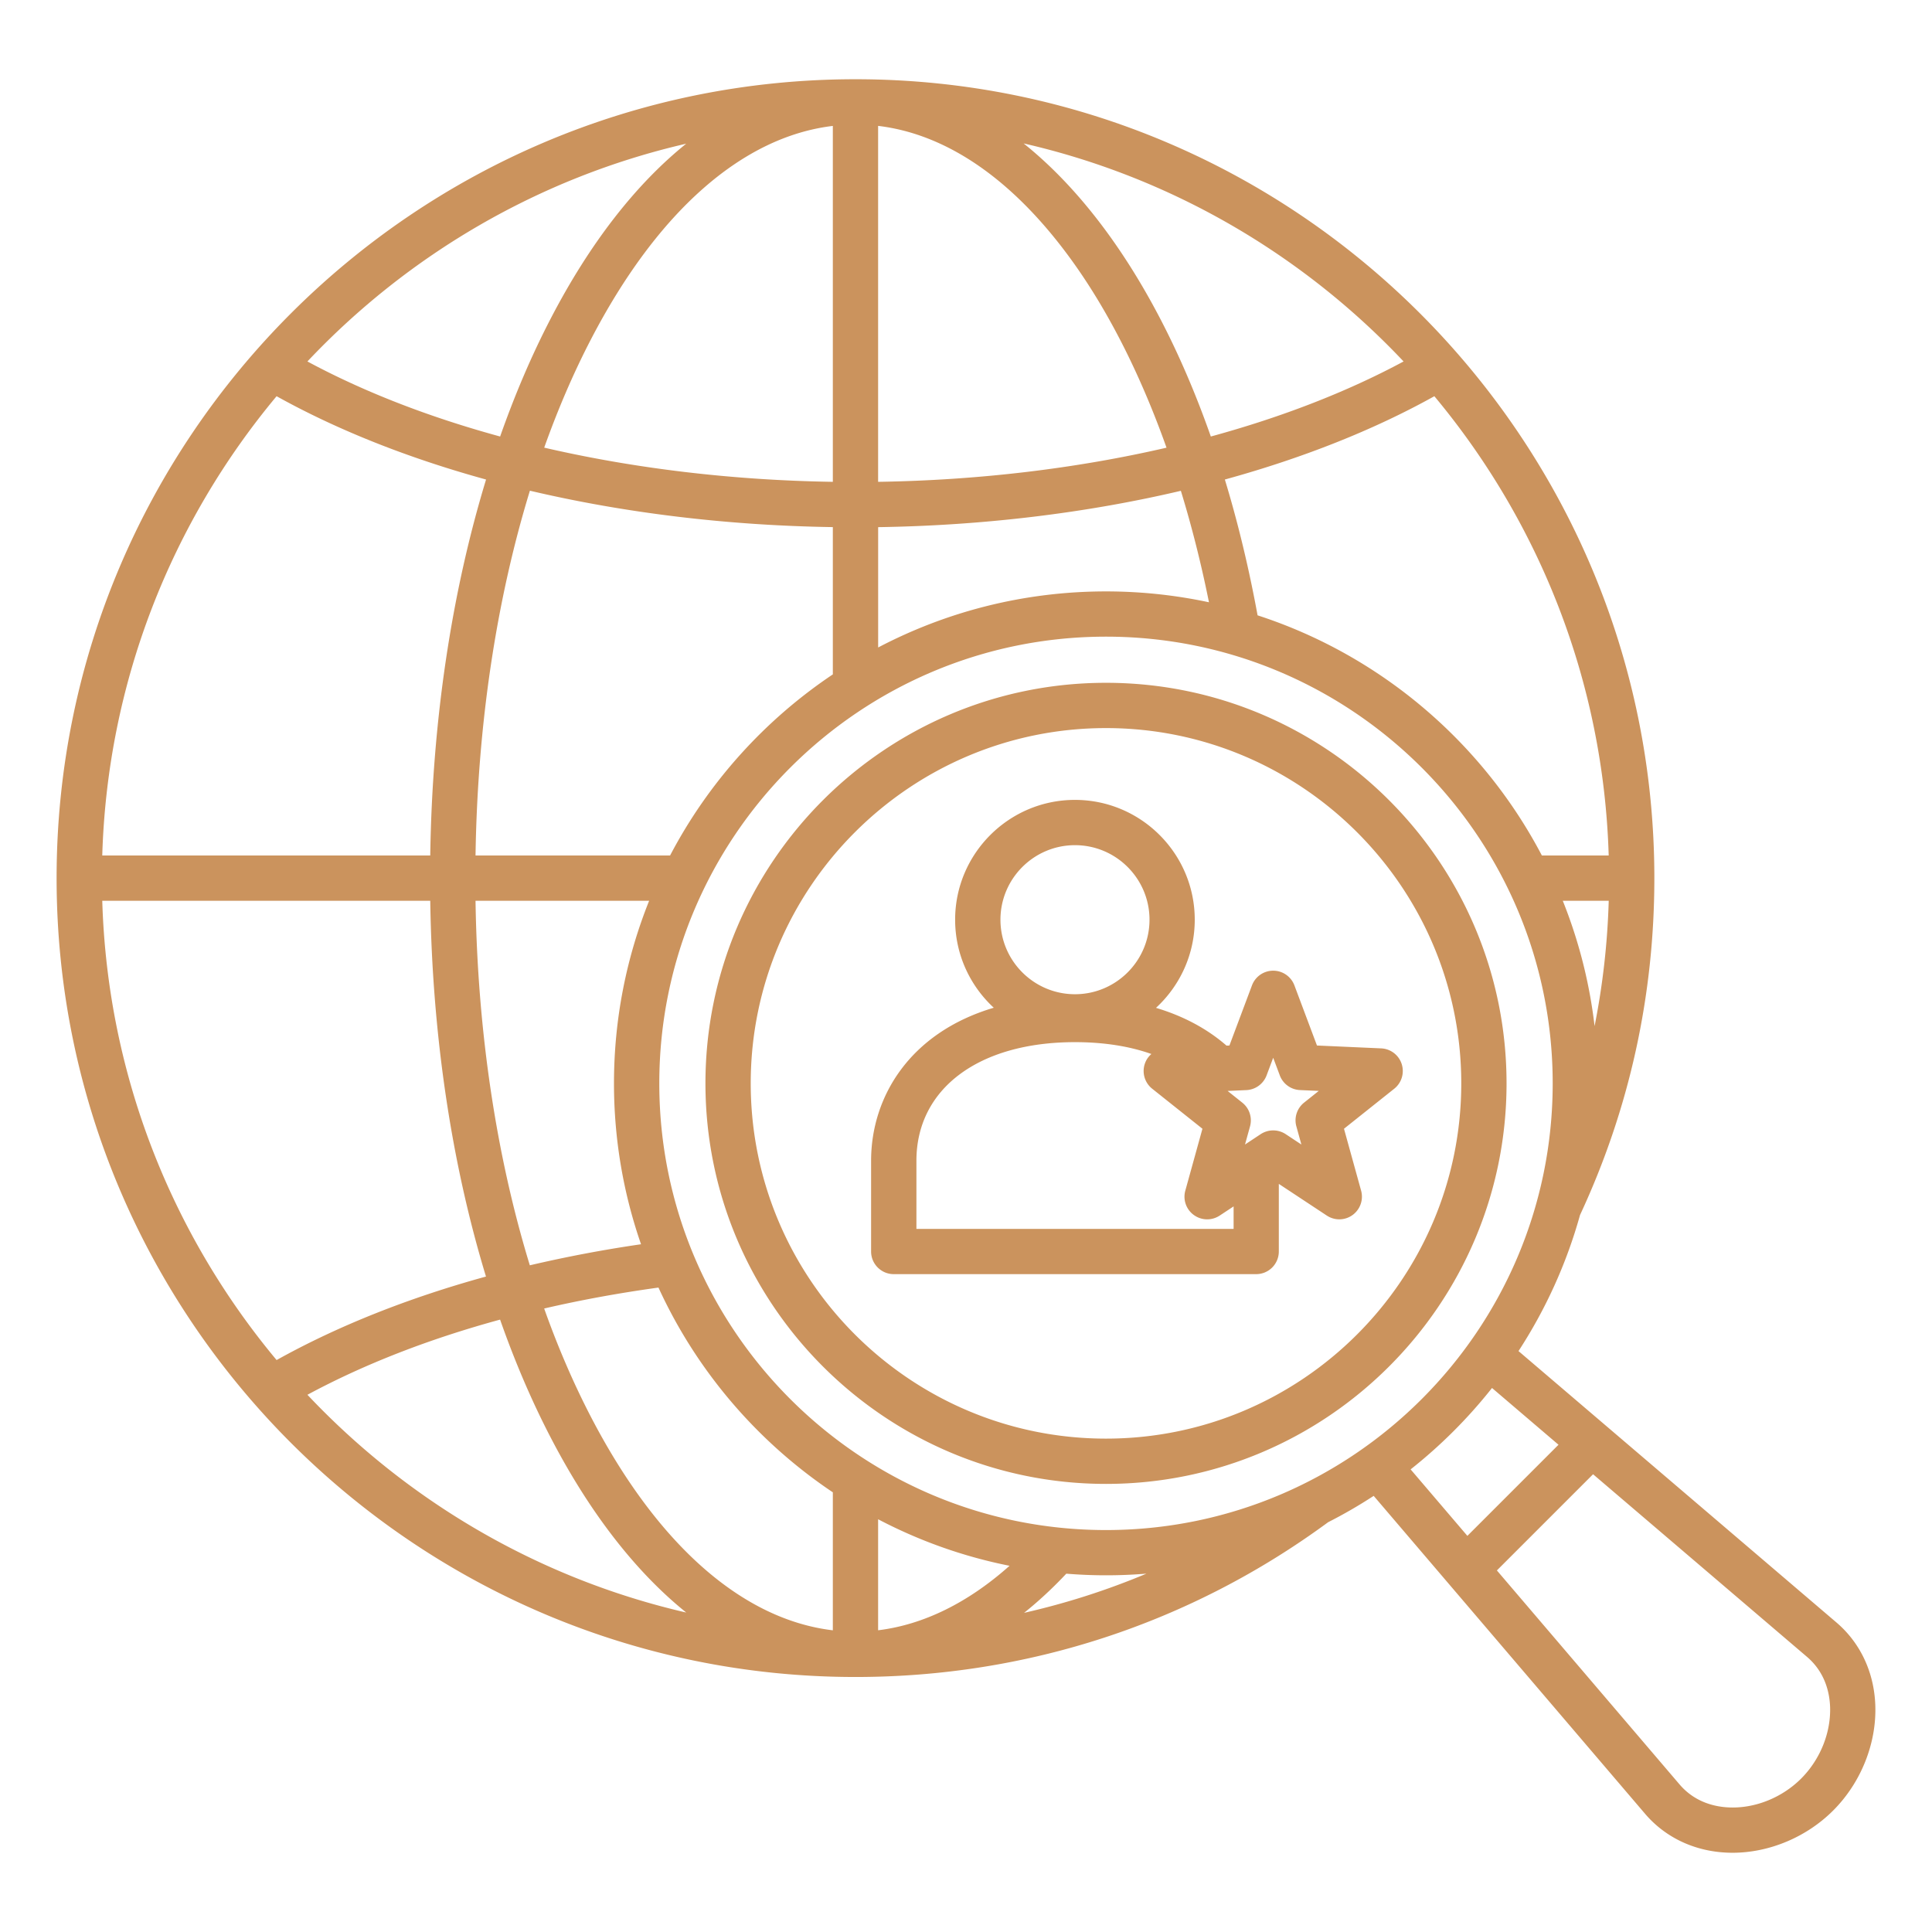 <svg xmlns="http://www.w3.org/2000/svg" xmlns:xlink="http://www.w3.org/1999/xlink" width="512" height="512" x="0" y="0" viewBox="0 0 512 512" style="enable-background:new 0 0 512 512" xml:space="preserve" class=""><g><path d="M338.9 331.66v-17.92l12.72 8.4c2.09 1.38 4.81 1.32 6.83-.15s2.92-4.04 2.26-6.45l-4.54-16.41 13.32-10.61c1.96-1.56 2.74-4.17 1.97-6.55s-2.94-4.03-5.44-4.14l-17.01-.76-5.98-15.94a6.005 6.005 0 0 0-11.24 0l-5.98 15.94-.77.03c-5.14-4.48-11.44-7.84-18.69-10.01 6.31-5.81 10.27-14.13 10.27-23.36 0-17.51-14.25-31.75-31.75-31.75s-31.75 14.25-31.75 31.75c0 9.22 3.95 17.52 10.24 23.33-22.29 6.62-32.51 23.65-32.51 40.56v24.04c0 3.31 2.69 6 6 6h96.04a6 6 0 0 0 6.01-6zm-3.24-46.67 1.75-4.67 1.75 4.67a6.004 6.004 0 0 0 5.35 3.89l4.98.22-3.9 3.11a5.997 5.997 0 0 0-2.04 6.29l1.33 4.81-4.16-2.75c-1-.66-2.16-.99-3.31-.99s-2.3.33-3.31.99l-4.16 2.75 1.33-4.8c.64-2.32-.16-4.79-2.04-6.29l-3.9-3.11 4.98-.22a6.03 6.03 0 0 0 5.35-3.9zm-50.78-61.01c10.89 0 19.75 8.86 19.75 19.75s-8.86 19.75-19.75 19.75-19.75-8.86-19.75-19.75 8.86-19.75 19.75-19.75zm-42.02 101.68v-18.04c0-19.1 16.49-31.44 42.02-31.44 7.61 0 14.41 1.07 20.25 3.14-.8.7-1.42 1.59-1.76 2.65-.77 2.38.01 4.99 1.97 6.55l13.32 10.61-4.54 16.41c-.67 2.41.23 4.98 2.26 6.45 1.05.76 2.29 1.15 3.53 1.15 1.15 0 2.3-.33 3.31-.99l3.7-2.44v5.96h-84.06zm254.11 126.13c-.34-8.7-4-16.45-10.31-21.83l-84.24-71.91c7.15-10.99 12.7-23.11 16.3-36.05 13.07-28.06 19.7-58.1 19.7-89.29C438.42 115.97 343.45 21 226.71 21S15 115.97 15 232.71s94.97 211.71 211.71 211.71c45.45 0 88.76-14.18 125.26-41.02 4.16-2.11 8.19-4.45 12.07-6.98l71.91 84.24c5.38 6.31 13.14 9.97 21.83 10.31.45.02.89.03 1.34.03 9.73 0 19.61-4.12 26.68-11.19 7.4-7.39 11.57-17.86 11.17-28.02zm-88.36-225.08c-15.71-29.94-42.73-53.05-75.34-63.64-2.32-12.65-5.23-24.68-8.67-35.99 20.53-5.65 39.34-13.07 55.52-22.08 27.69 33.21 44.83 75.51 46.2 121.71zm17.72 12c-.33 11.26-1.58 22.35-3.75 33.22-1.35-11.6-4.23-22.75-8.43-33.22zm-105.94-79.1c-8.8-1.88-17.93-2.88-27.29-2.88-21.78 0-42.32 5.38-60.38 14.86V139.7c27.94-.42 55.17-3.74 80.22-9.63 2.89 9.42 5.39 19.32 7.45 29.54zm-87.68-31.92V33.36c18.68 2.23 36.59 14.83 52.14 36.8 9.43 13.33 17.66 29.84 24.29 48.48-23.84 5.51-49.77 8.64-76.43 9.05zm-12-94.32v94.32c-26.68-.41-52.64-3.54-76.49-9.06 3.62-10.15 7.73-19.73 12.34-28.61 17.61-33.95 40.2-53.8 64.15-56.65zm0 106.32v39.03c-18.08 12.11-32.97 28.62-43.13 47.99h-51.56c.52-34.57 5.5-67.62 14.41-96.67 25.06 5.9 52.32 9.23 80.28 9.65zm-106.69 87.02H27.1c1.37-46.2 18.5-88.5 46.2-121.71 16.18 9 34.98 16.43 55.51 22.08-9.16 30.06-14.27 64.11-14.79 99.63zm0 12c.52 35.5 5.62 69.53 14.77 99.59-20.57 5.66-39.29 13.1-55.49 22.13-27.7-33.21-44.83-75.52-46.2-121.71h86.92zm12 0h46.01c-6 14.97-9.32 31.3-9.32 48.39 0 14.93 2.53 29.27 7.17 42.64a351.203 351.203 0 0 0-29.47 5.58c-8.89-29.03-13.87-62.06-14.39-96.61zm48.48 102.51c10.11 22.07 26.21 40.86 46.21 54.26v36.57c-23.95-2.85-46.54-22.7-64.15-56.64-4.61-8.89-8.74-18.48-12.35-28.64 9.73-2.26 19.85-4.11 30.29-5.55zm58.21 61.4c10.81 5.67 22.51 9.88 34.83 12.33-11.02 9.82-22.85 15.63-34.83 17.09zM174.72 287.1c0-65.27 53.1-118.38 118.38-118.38s118.38 53.1 118.38 118.38-53.1 118.38-118.38 118.38-118.38-53.11-118.38-118.38zM371.96 95.79c-14.99 8.07-32.26 14.75-51.08 19.89-12.15-34.61-29.44-61.52-49.61-77.67 39.18 8.97 74.01 29.49 100.69 57.78zM181.85 38.08c-13.35 10.74-25.54 26.36-35.94 46.41-5.02 9.67-9.48 20.12-13.37 31.19-18.82-5.14-36.09-11.82-51.07-19.89 26.61-28.22 61.32-48.71 100.38-57.71zM81.47 369.63c14.99-8.08 32.19-14.78 51.06-19.92 3.89 11.08 8.36 21.54 13.39 31.22 10.4 20.04 22.59 35.67 35.94 46.41-39.07-9-73.78-29.49-100.39-57.71zm189.92 57.79c3.83-3.06 7.56-6.52 11.19-10.38 3.47.28 6.98.43 10.52.43 3.61 0 7.18-.15 10.72-.44-10.49 4.4-21.33 7.87-32.43 10.39zm124.01-59.59 17.62 15.04-24.15 24.15-15.04-17.62c8-6.33 15.24-13.57 21.57-21.57zm81.93 103.5c-5.07 5.07-12.21 7.94-19.06 7.66-3.76-.15-9.1-1.33-13.18-6.11l-48.4-56.7 25.49-25.49 56.7 48.4c4.78 4.08 5.96 9.42 6.11 13.18.26 6.87-2.6 13.99-7.66 19.06zM399.25 287.1c0-58.53-47.62-106.15-106.15-106.15S186.95 228.57 186.95 287.1s47.62 106.15 106.15 106.15 106.15-47.62 106.15-106.15zm-200.3 0c0-51.92 42.24-94.15 94.15-94.15s94.15 42.24 94.15 94.15-42.24 94.15-94.15 94.15c-51.92 0-94.15-42.24-94.15-94.15z" fill="#cb935d" opacity="1" data-original="#000000" class=""></path></g></svg>